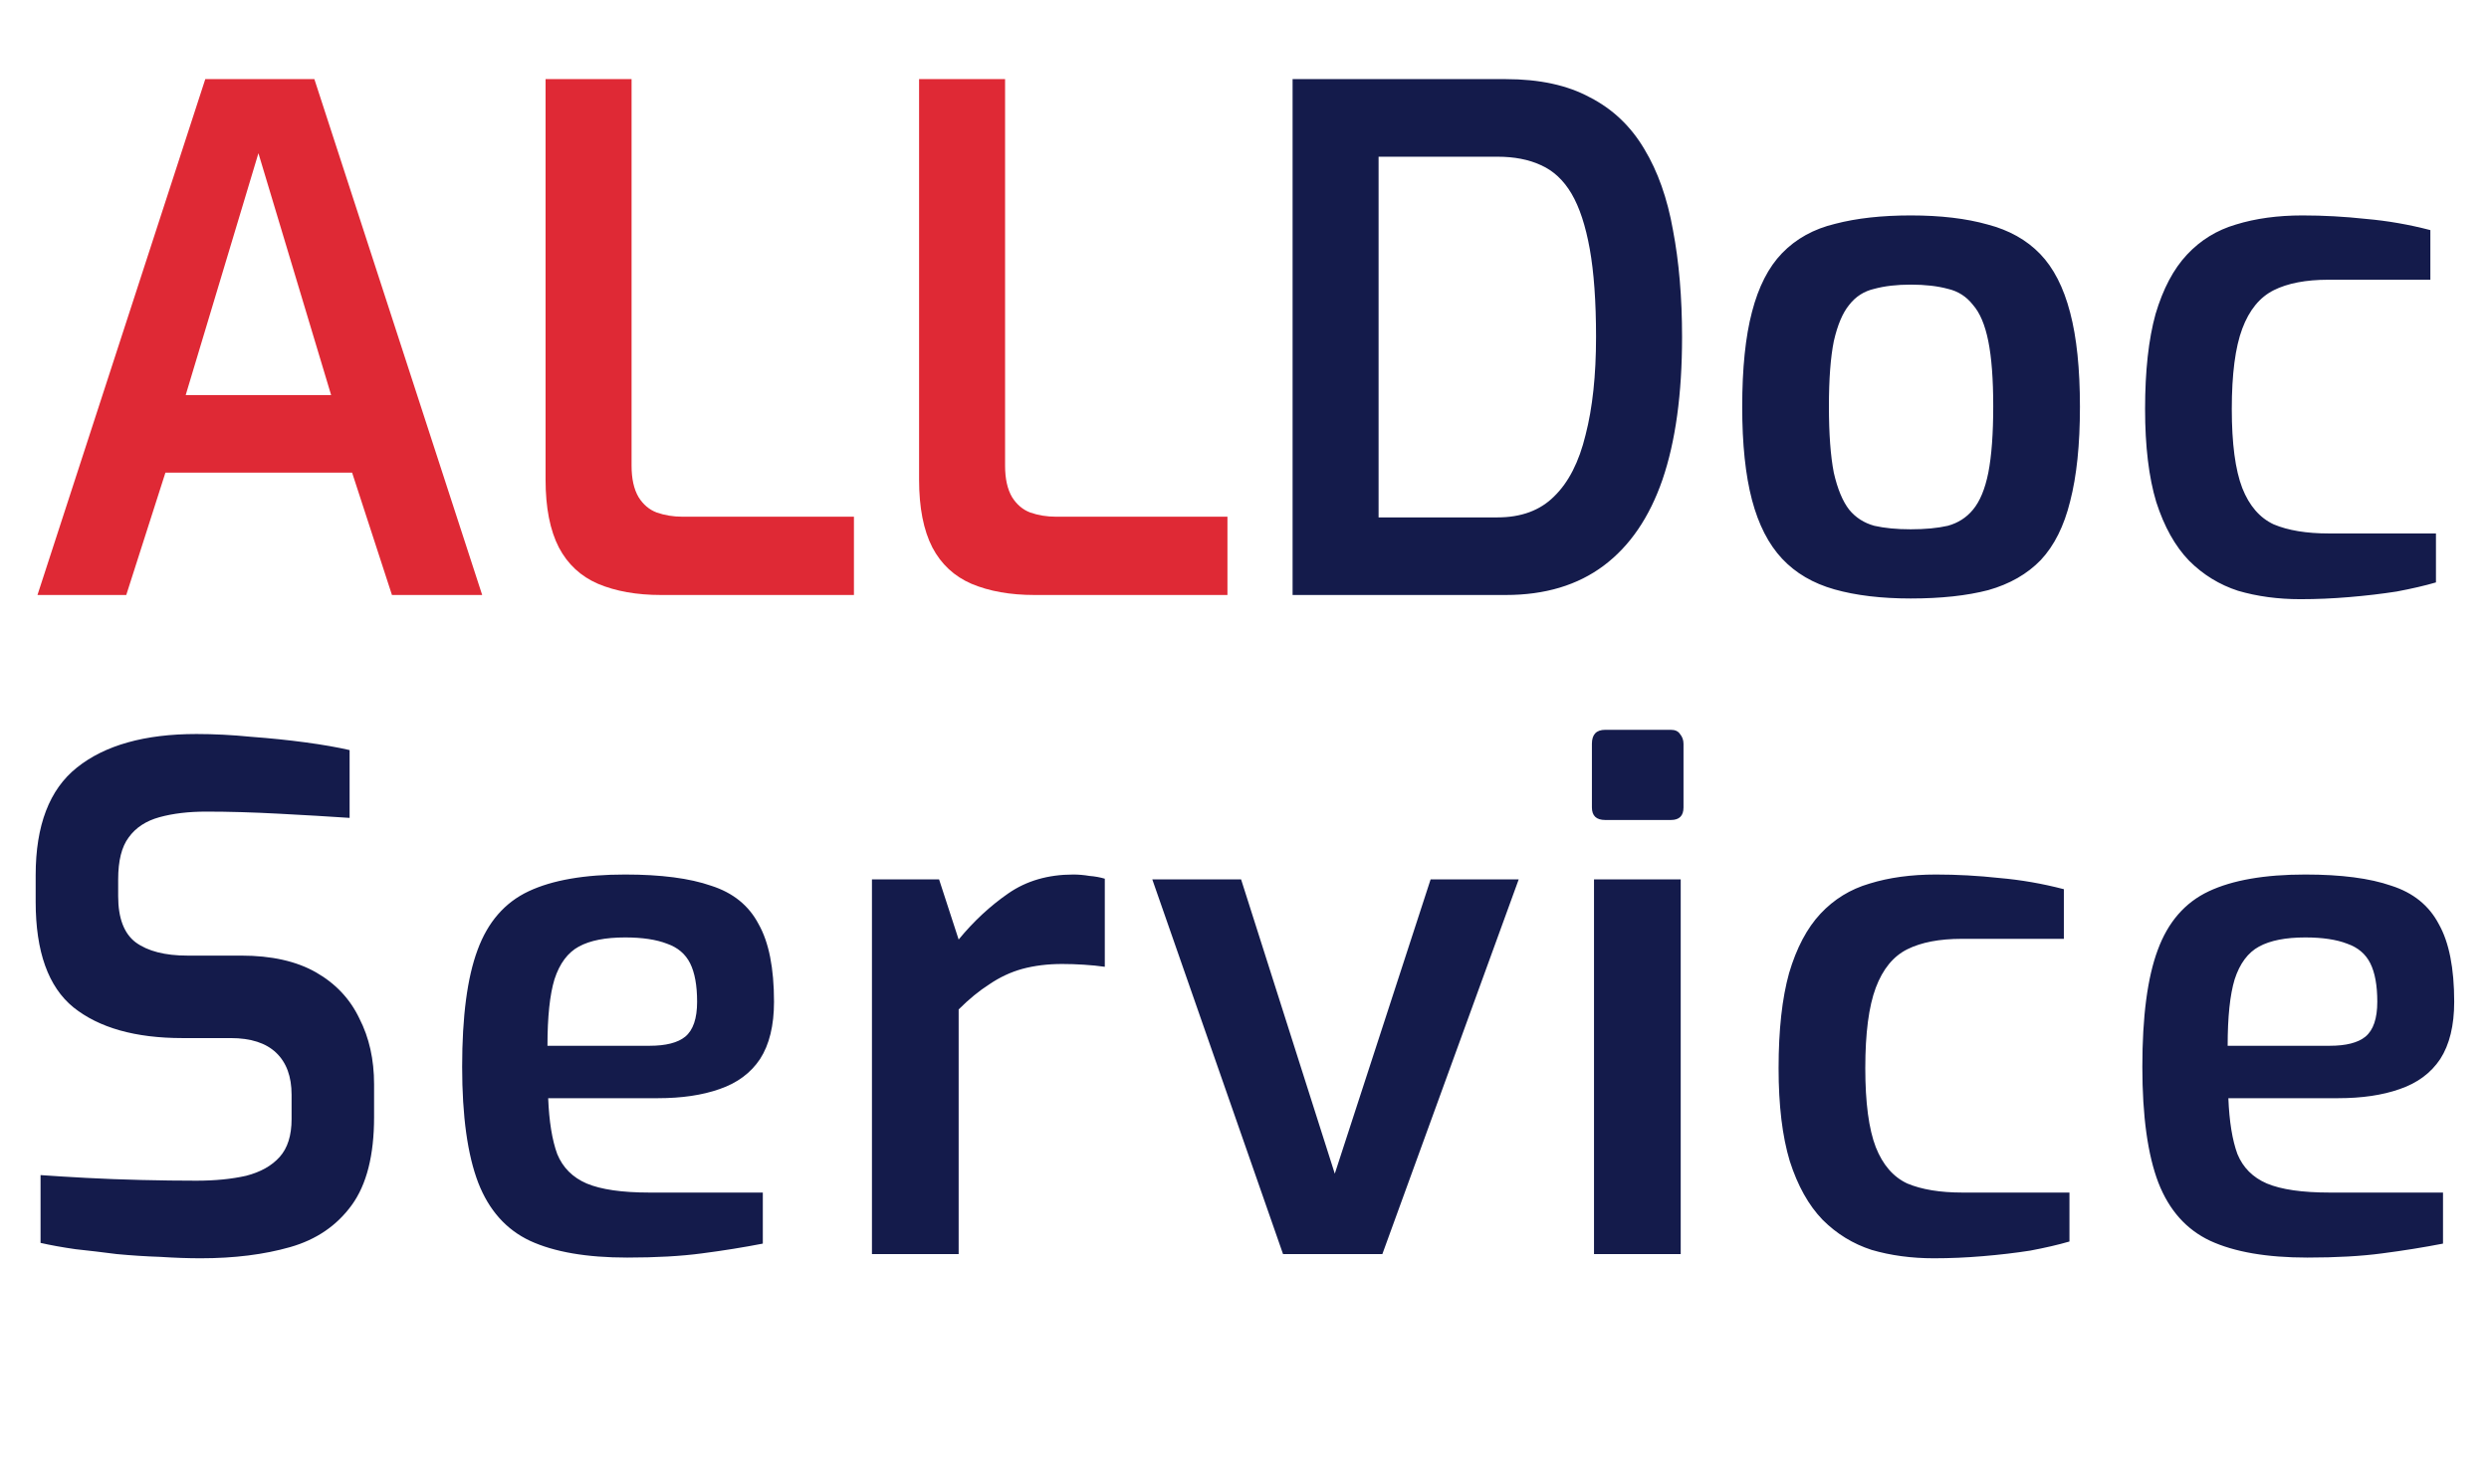 <svg width="109" height="65" viewBox="0 0 109 65" fill="none" xmlns="http://www.w3.org/2000/svg">
<path d="M8.788 55.12C8.237 55.12 7.645 55.099 7.012 55.058C6.4 55.038 5.767 54.997 5.114 54.936C4.481 54.854 3.879 54.783 3.307 54.722C2.735 54.64 2.225 54.548 1.776 54.446V51.476C2.348 51.517 3.011 51.557 3.766 51.598C4.542 51.639 5.348 51.67 6.185 51.69C7.022 51.711 7.829 51.721 8.604 51.721C9.421 51.721 10.146 51.649 10.779 51.506C11.411 51.343 11.901 51.068 12.248 50.68C12.595 50.292 12.769 49.74 12.769 49.026V47.954C12.769 47.158 12.544 46.546 12.095 46.117C11.646 45.688 10.983 45.474 10.105 45.474H7.992C5.93 45.474 4.338 45.025 3.215 44.127C2.113 43.228 1.562 41.687 1.562 39.503V38.339C1.562 36.155 2.164 34.583 3.368 33.624C4.593 32.644 6.339 32.154 8.604 32.154C9.38 32.154 10.176 32.195 10.993 32.276C11.83 32.338 12.626 32.419 13.381 32.521C14.137 32.623 14.78 32.736 15.31 32.858V35.828C14.412 35.767 13.381 35.706 12.218 35.645C11.075 35.584 10.013 35.553 9.033 35.553C8.257 35.553 7.574 35.635 6.982 35.798C6.39 35.961 5.94 36.257 5.634 36.686C5.328 37.094 5.175 37.706 5.175 38.523V39.258C5.175 40.217 5.43 40.891 5.94 41.279C6.471 41.667 7.227 41.861 8.206 41.861H10.564C11.891 41.861 12.983 42.106 13.841 42.596C14.698 43.086 15.331 43.759 15.739 44.617C16.168 45.454 16.382 46.413 16.382 47.495V48.934C16.382 50.608 16.056 51.894 15.402 52.792C14.749 53.691 13.851 54.303 12.708 54.63C11.565 54.956 10.258 55.12 8.788 55.12ZM27.466 55.089C25.69 55.089 24.271 54.844 23.209 54.354C22.168 53.864 21.413 53.017 20.944 51.813C20.474 50.588 20.239 48.893 20.239 46.73C20.239 44.525 20.464 42.82 20.913 41.616C21.362 40.391 22.107 39.534 23.148 39.044C24.189 38.554 25.598 38.309 27.374 38.309C28.946 38.309 30.201 38.472 31.14 38.799C32.1 39.105 32.794 39.666 33.222 40.483C33.672 41.279 33.896 42.412 33.896 43.882C33.896 44.923 33.692 45.76 33.284 46.393C32.876 47.005 32.283 47.444 31.508 47.709C30.752 47.975 29.854 48.107 28.813 48.107H24.006C24.047 49.128 24.179 49.945 24.404 50.557C24.649 51.149 25.077 51.578 25.69 51.843C26.323 52.109 27.241 52.241 28.446 52.241H33.406V54.477C32.569 54.64 31.681 54.783 30.742 54.905C29.824 55.028 28.732 55.089 27.466 55.089ZM23.975 45.811H28.446C29.16 45.811 29.681 45.678 30.007 45.413C30.354 45.127 30.528 44.617 30.528 43.882C30.528 43.167 30.426 42.606 30.222 42.198C30.017 41.789 29.681 41.504 29.211 41.34C28.742 41.157 28.129 41.065 27.374 41.065C26.517 41.065 25.843 41.197 25.353 41.463C24.863 41.728 24.506 42.208 24.281 42.902C24.077 43.575 23.975 44.545 23.975 45.811ZM38.185 54.936V38.523H41.125L41.982 41.157C42.635 40.36 43.36 39.687 44.156 39.136C44.952 38.584 45.901 38.309 47.004 38.309C47.228 38.309 47.463 38.329 47.708 38.37C47.953 38.39 48.178 38.431 48.382 38.492V42.351C48.096 42.31 47.79 42.279 47.463 42.259C47.137 42.238 46.82 42.228 46.514 42.228C45.881 42.228 45.299 42.3 44.769 42.443C44.258 42.585 43.779 42.81 43.329 43.116C42.88 43.402 42.431 43.77 41.982 44.219V54.936H38.185ZM56.188 54.936L50.462 38.523H54.351L58.454 51.414L62.65 38.523H66.508L60.537 54.936H56.188ZM70.296 35.92C69.908 35.92 69.714 35.737 69.714 35.369V32.583C69.714 32.174 69.908 31.97 70.296 31.97H73.174C73.358 31.97 73.491 32.031 73.572 32.154C73.674 32.276 73.725 32.419 73.725 32.583V35.369C73.725 35.737 73.542 35.92 73.174 35.92H70.296ZM69.806 54.936V38.523H73.603V54.936H69.806ZM84.687 55.12C83.707 55.12 82.799 54.997 81.962 54.752C81.145 54.487 80.431 54.048 79.818 53.435C79.206 52.803 78.726 51.945 78.379 50.863C78.052 49.781 77.889 48.424 77.889 46.791C77.889 45.117 78.042 43.729 78.349 42.626C78.675 41.524 79.134 40.656 79.726 40.023C80.318 39.391 81.033 38.952 81.87 38.707C82.727 38.441 83.697 38.309 84.779 38.309C85.698 38.309 86.626 38.36 87.565 38.462C88.504 38.544 89.444 38.707 90.382 38.952V41.126H85.912C84.932 41.126 84.136 41.279 83.523 41.585C82.911 41.891 82.452 42.453 82.145 43.269C81.839 44.086 81.686 45.26 81.686 46.791C81.686 48.301 81.839 49.455 82.145 50.251C82.452 51.027 82.911 51.557 83.523 51.843C84.156 52.109 84.963 52.241 85.942 52.241H90.627V54.385C90.138 54.528 89.566 54.66 88.913 54.783C88.26 54.885 87.565 54.967 86.831 55.028C86.116 55.089 85.401 55.12 84.687 55.12ZM101.046 55.089C99.27 55.089 97.851 54.844 96.79 54.354C95.748 53.864 94.993 53.017 94.523 51.813C94.054 50.588 93.819 48.893 93.819 46.73C93.819 44.525 94.044 42.82 94.493 41.616C94.942 40.391 95.687 39.534 96.728 39.044C97.769 38.554 99.178 38.309 100.954 38.309C102.526 38.309 103.781 38.472 104.72 38.799C105.68 39.105 106.374 39.666 106.803 40.483C107.252 41.279 107.476 42.412 107.476 43.882C107.476 44.923 107.272 45.76 106.864 46.393C106.456 47.005 105.863 47.444 105.088 47.709C104.332 47.975 103.434 48.107 102.393 48.107H97.586C97.626 49.128 97.759 49.945 97.984 50.557C98.229 51.149 98.657 51.578 99.27 51.843C99.903 52.109 100.821 52.241 102.026 52.241H106.986V54.477C106.149 54.64 105.261 54.783 104.322 54.905C103.404 55.028 102.311 55.089 101.046 55.089ZM97.555 45.811H102.026C102.74 45.811 103.261 45.678 103.587 45.413C103.934 45.127 104.108 44.617 104.108 43.882C104.108 43.167 104.006 42.606 103.802 42.198C103.598 41.789 103.261 41.504 102.791 41.34C102.322 41.157 101.709 41.065 100.954 41.065C100.097 41.065 99.423 41.197 98.933 41.463C98.443 41.728 98.086 42.208 97.861 42.902C97.657 43.575 97.555 44.545 97.555 45.811Z" fill="#141B4B"/>
<path d="M1.641 26.064L8.99 3.466H13.767L21.116 26.064H17.165L15.42 20.705H7.244L5.529 26.064H1.641ZM8.132 17.306H14.501L11.317 6.712L8.132 17.306ZM28.944 26.064C27.883 26.064 26.964 25.901 26.188 25.574C25.433 25.247 24.861 24.717 24.474 23.982C24.086 23.227 23.892 22.236 23.892 21.012V3.466H27.658V20.399C27.658 20.971 27.76 21.43 27.964 21.777C28.168 22.104 28.434 22.328 28.76 22.451C29.108 22.573 29.485 22.635 29.893 22.635H37.396V26.064H28.944ZM45.301 26.064C44.24 26.064 43.321 25.901 42.545 25.574C41.79 25.247 41.218 24.717 40.831 23.982C40.443 23.227 40.249 22.236 40.249 21.012V3.466H44.015V20.399C44.015 20.971 44.117 21.43 44.321 21.777C44.526 22.104 44.791 22.328 45.117 22.451C45.465 22.573 45.842 22.635 46.251 22.635H53.753V26.064H45.301Z" fill="#DF2935"/>
<path d="M56.606 26.064V3.466H65.945C67.415 3.466 68.64 3.731 69.62 4.262C70.62 4.772 71.416 5.528 72.008 6.528C72.6 7.508 73.019 8.692 73.264 10.08C73.529 11.468 73.662 13.03 73.662 14.765C73.662 17.256 73.376 19.338 72.804 21.012C72.233 22.665 71.375 23.921 70.232 24.778C69.089 25.635 67.66 26.064 65.945 26.064H56.606ZM60.372 22.665H65.578C66.619 22.665 67.446 22.359 68.058 21.747C68.691 21.134 69.15 20.236 69.436 19.052C69.742 17.868 69.895 16.439 69.895 14.765C69.895 13.213 69.803 11.927 69.62 10.907C69.436 9.886 69.171 9.08 68.824 8.488C68.477 7.896 68.028 7.477 67.476 7.232C66.946 6.987 66.313 6.865 65.578 6.865H60.372V22.665ZM83.675 26.217C82.389 26.217 81.277 26.084 80.338 25.819C79.399 25.554 78.633 25.105 78.041 24.472C77.449 23.839 77.01 22.982 76.724 21.9C76.439 20.818 76.296 19.46 76.296 17.827C76.296 16.133 76.439 14.745 76.724 13.663C77.01 12.56 77.449 11.703 78.041 11.091C78.653 10.458 79.429 10.029 80.368 9.804C81.307 9.559 82.41 9.437 83.675 9.437C84.982 9.437 86.105 9.57 87.044 9.835C87.983 10.08 88.748 10.509 89.34 11.121C89.932 11.733 90.371 12.591 90.657 13.693C90.943 14.775 91.086 16.153 91.086 17.827C91.086 19.481 90.943 20.858 90.657 21.961C90.391 23.043 89.963 23.9 89.371 24.533C88.779 25.145 88.013 25.584 87.074 25.85C86.135 26.095 85.002 26.217 83.675 26.217ZM83.675 23.186C84.308 23.186 84.849 23.135 85.298 23.033C85.747 22.91 86.115 22.675 86.401 22.328C86.707 21.961 86.931 21.42 87.074 20.705C87.217 19.971 87.289 19.001 87.289 17.796C87.289 16.612 87.217 15.663 87.074 14.949C86.931 14.234 86.707 13.703 86.401 13.356C86.115 12.989 85.747 12.754 85.298 12.652C84.849 12.53 84.308 12.468 83.675 12.468C83.063 12.468 82.532 12.53 82.083 12.652C81.634 12.754 81.266 12.989 80.981 13.356C80.695 13.703 80.47 14.234 80.307 14.949C80.164 15.663 80.093 16.612 80.093 17.796C80.093 19.001 80.164 19.971 80.307 20.705C80.47 21.42 80.695 21.961 80.981 22.328C81.266 22.675 81.634 22.91 82.083 23.033C82.532 23.135 83.063 23.186 83.675 23.186ZM100.736 26.248C99.757 26.248 98.848 26.125 98.011 25.88C97.195 25.615 96.48 25.176 95.868 24.564C95.255 23.931 94.776 23.073 94.428 21.991C94.102 20.91 93.939 19.552 93.939 17.919C93.939 16.245 94.092 14.857 94.398 13.755C94.725 12.652 95.184 11.784 95.776 11.152C96.368 10.519 97.082 10.08 97.919 9.835C98.777 9.57 99.746 9.437 100.828 9.437C101.747 9.437 102.676 9.488 103.615 9.59C104.554 9.672 105.493 9.835 106.432 10.08V12.254H101.961C100.981 12.254 100.185 12.407 99.573 12.713C98.96 13.02 98.501 13.581 98.195 14.398C97.889 15.214 97.736 16.388 97.736 17.919C97.736 19.43 97.889 20.583 98.195 21.379C98.501 22.155 98.96 22.686 99.573 22.971C100.206 23.237 101.012 23.369 101.992 23.369H106.677V25.513C106.187 25.656 105.615 25.788 104.962 25.911C104.309 26.013 103.615 26.095 102.88 26.156C102.165 26.217 101.451 26.248 100.736 26.248Z" fill="#141B4B"/>
</svg>
